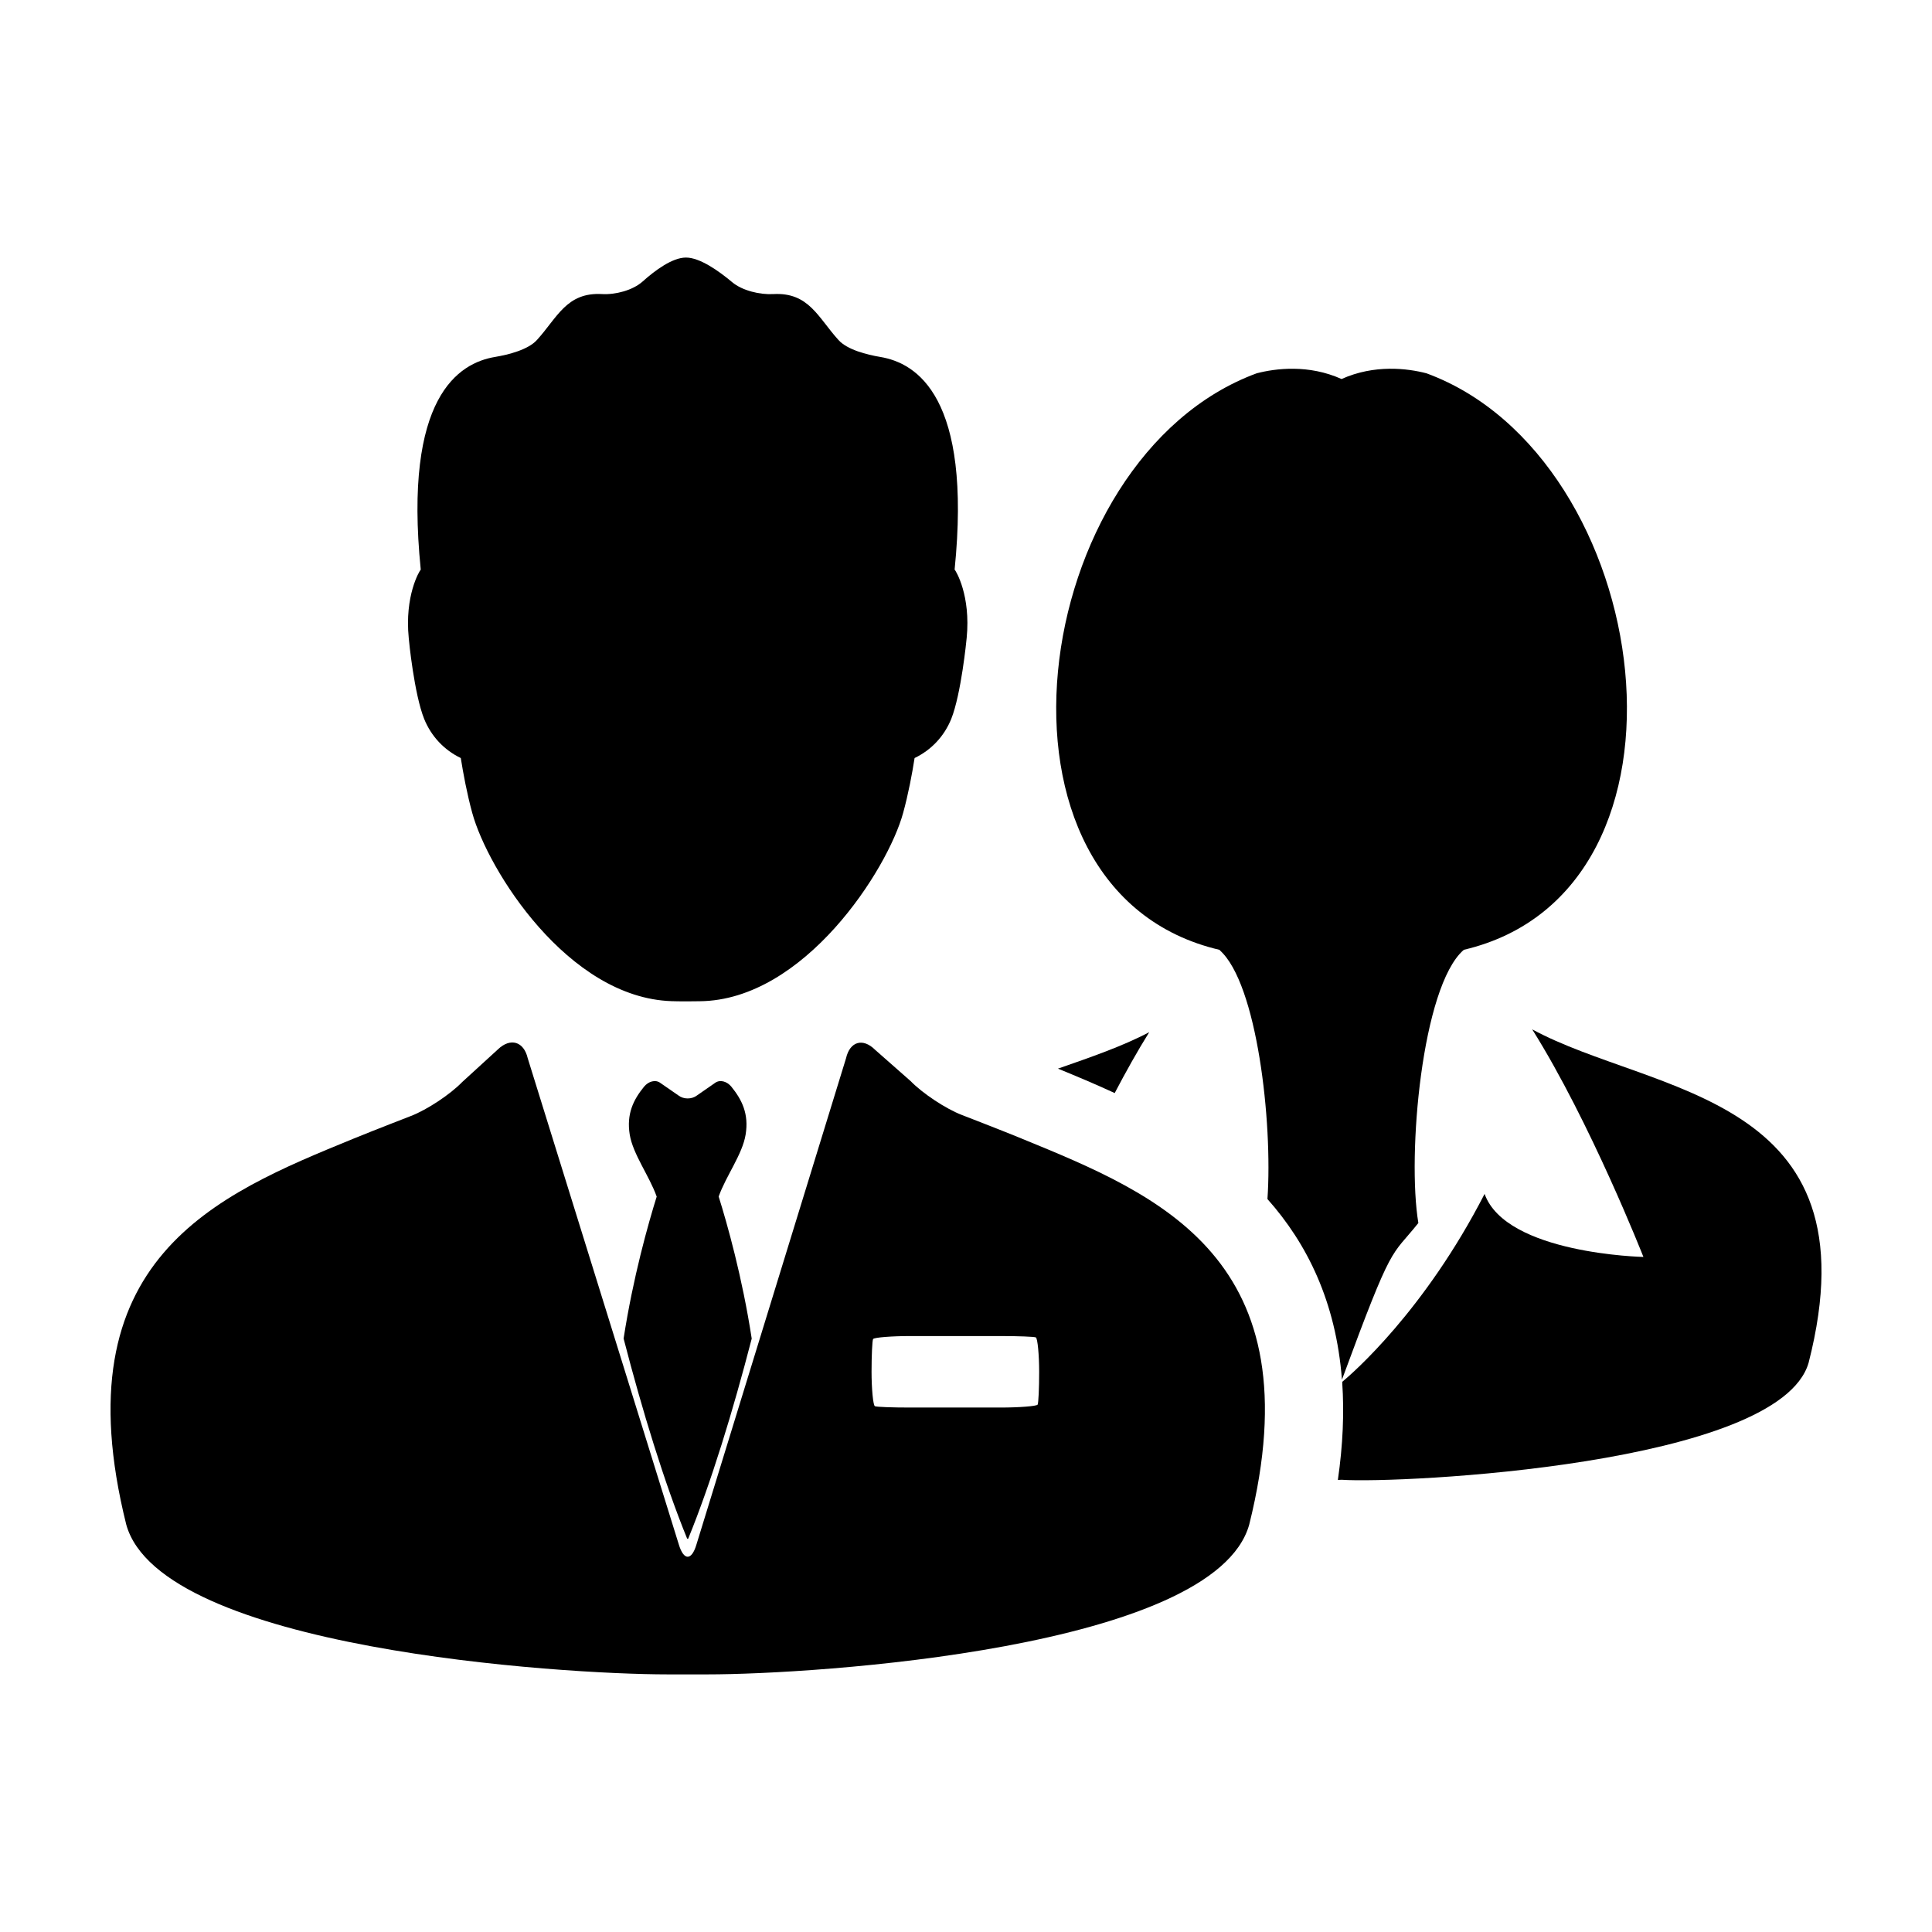 <?xml version="1.0" encoding="UTF-8"?>
<!-- Uploaded to: SVG Repo, www.svgrepo.com, Generator: SVG Repo Mixer Tools -->
<svg fill="#000000" width="800px" height="800px" version="1.1" viewBox="144 144 512 512" xmlns="http://www.w3.org/2000/svg">
 <g>
  <path d="m499.63 509.63c13.652-37.09 12.828-32.203 20.25-41.523-3.004-17.984 0.926-62.578 11.949-72.312 0.07 0.035 0.156-0.02 0.141-0.098 66.473-15.648 50.719-130.46-9.941-152.77-5.023-1.305-13.758-2.414-22.504 1.516-8.727-3.926-17.473-2.82-22.488-1.516-60.723 22.34-76.453 137.33-9.766 152.81 0 0.023-0.02 0.055-0.02 0.09 9.875 8.777 14.047 45.488 12.637 65.934 10.473 11.777 18.152 27.152 19.742 47.871z"/>
  <path d="m550.05 416.79c15.426 24.551 29.473 60.312 29.473 60.312s-36.387-0.777-42.09-16.703c-15.91 30.969-34.902 47.457-37.734 49.816 0 0.055 0 0.117 0.012 0.156 0.031 0.07 0.039 0.117 0.059 0.172 0 0-0.051-0.031-0.059-0.039 0.527 7.793 0.195 16.332-1.16 25.688 0.348-0.012 0.73-0.02 1.02-0.039 15.426 1.062 115.92-3.883 123.73-31.004 18.305-71.461-41.332-71.031-73.25-88.359z"/>
  <path d="m424.37 427.2c4.727 1.934 9.801 4.055 15.039 6.473 2.91-5.562 5.996-11.078 9.145-16.133-7.109 3.75-15.551 6.644-24.184 9.66z"/>
  <path d="m326.11 551.78h0.266c6.035-14.758 11.891-33.902 16.836-53.035-2.504-16.312-6.508-30.48-8.758-37.645 1.93-5.453 6.312-11.203 7.148-16.445 0.883-5.461-0.961-9.18-3.773-12.656-1.16-1.43-3.043-2-4.379-0.988l-4.785 3.32c-1.344 1.023-3.5 1.023-4.836 0l-4.801-3.32c-1.316-1.012-3.203-0.441-4.363 0.988-2.82 3.473-4.656 7.195-3.785 12.656 0.848 5.238 5.223 10.992 7.148 16.461-2.238 7.176-6.246 21.305-8.766 37.613 4.953 19.141 10.824 38.293 16.848 53.051z"/>
  <path d="m414.75 445.73c-5.481-2.246-15.863-6.258-15.863-6.258-4.277-1.648-10.387-5.703-13.582-8.988l-9.371-8.254c-3.246-3.254-6.715-2.246-7.727 2.227l-39.621 128.79c-1.285 4.41-3.391 4.41-4.707 0.012l-40.023-128.81c-1.039-4.473-4.602-5.527-7.91-2.344l-9.457 8.645c-3.184 3.289-9.309 7.344-13.578 8.992 0 0-9.73 3.762-15.16 5.984-36.496 14.938-77.867 31.832-60.285 102.33 9.211 32.934 115.45 39.672 143.41 39.672h10.746c27.961 0 134.2-6.734 143.43-39.672 17.566-70.492-23.812-87.387-60.305-102.32zm4.238 70.504c-0.215 0.43-5.144 0.781-9.738 0.781h-24.137c-4.574 0-8.73-0.145-9.246-0.352-0.492-0.191-0.898-4.769-0.898-9.117 0-4.348 0.188-8.242 0.402-8.68 0.227-0.441 5.16-0.797 9.738-0.797h24.137c4.594 0 8.75 0.16 9.25 0.352 0.488 0.195 0.891 4.777 0.891 9.125 0.004 4.344-0.184 8.242-0.398 8.688z"/>
  <path d="m252.32 313.06c0.031 0.613 1.441 14.863 4.09 21.469 1.867 4.59 5.281 8.238 9.703 10.359 0.648 4.074 1.648 9.496 3.043 14.566 4.109 15.008 25.285 48.949 52.82 49.863 0.734 0.031 2.273 0.055 3.883 0.055l3.578-0.035c27.695-0.266 49.82-34.918 53.898-49.883 1.395-5.078 2.41-10.5 3.039-14.566 4.43-2.121 7.848-5.769 9.715-10.359 2.629-6.606 4.039-20.852 4.09-21.469 1.102-11.266-2.836-17.738-3.195-18.121 4.613-45.711-10.016-54.742-19.738-56.352-3.465-0.578-8.707-1.883-11.043-4.484-5.445-6-7.859-12.699-17.297-12.168-3.481 0.195-8.191-0.902-10.863-3.148-3.594-3.012-8.574-6.531-12.258-6.531-3.602 0-8.176 3.379-11.508 6.367-2.609 2.324-7.203 3.508-10.707 3.309-9.41-0.535-11.828 6.168-17.277 12.168-2.348 2.602-7.586 3.898-11.043 4.484-9.73 1.602-24.348 10.637-19.746 56.371-0.395 0.406-4.289 6.93-3.184 18.105z"/>
 </g>
</svg>